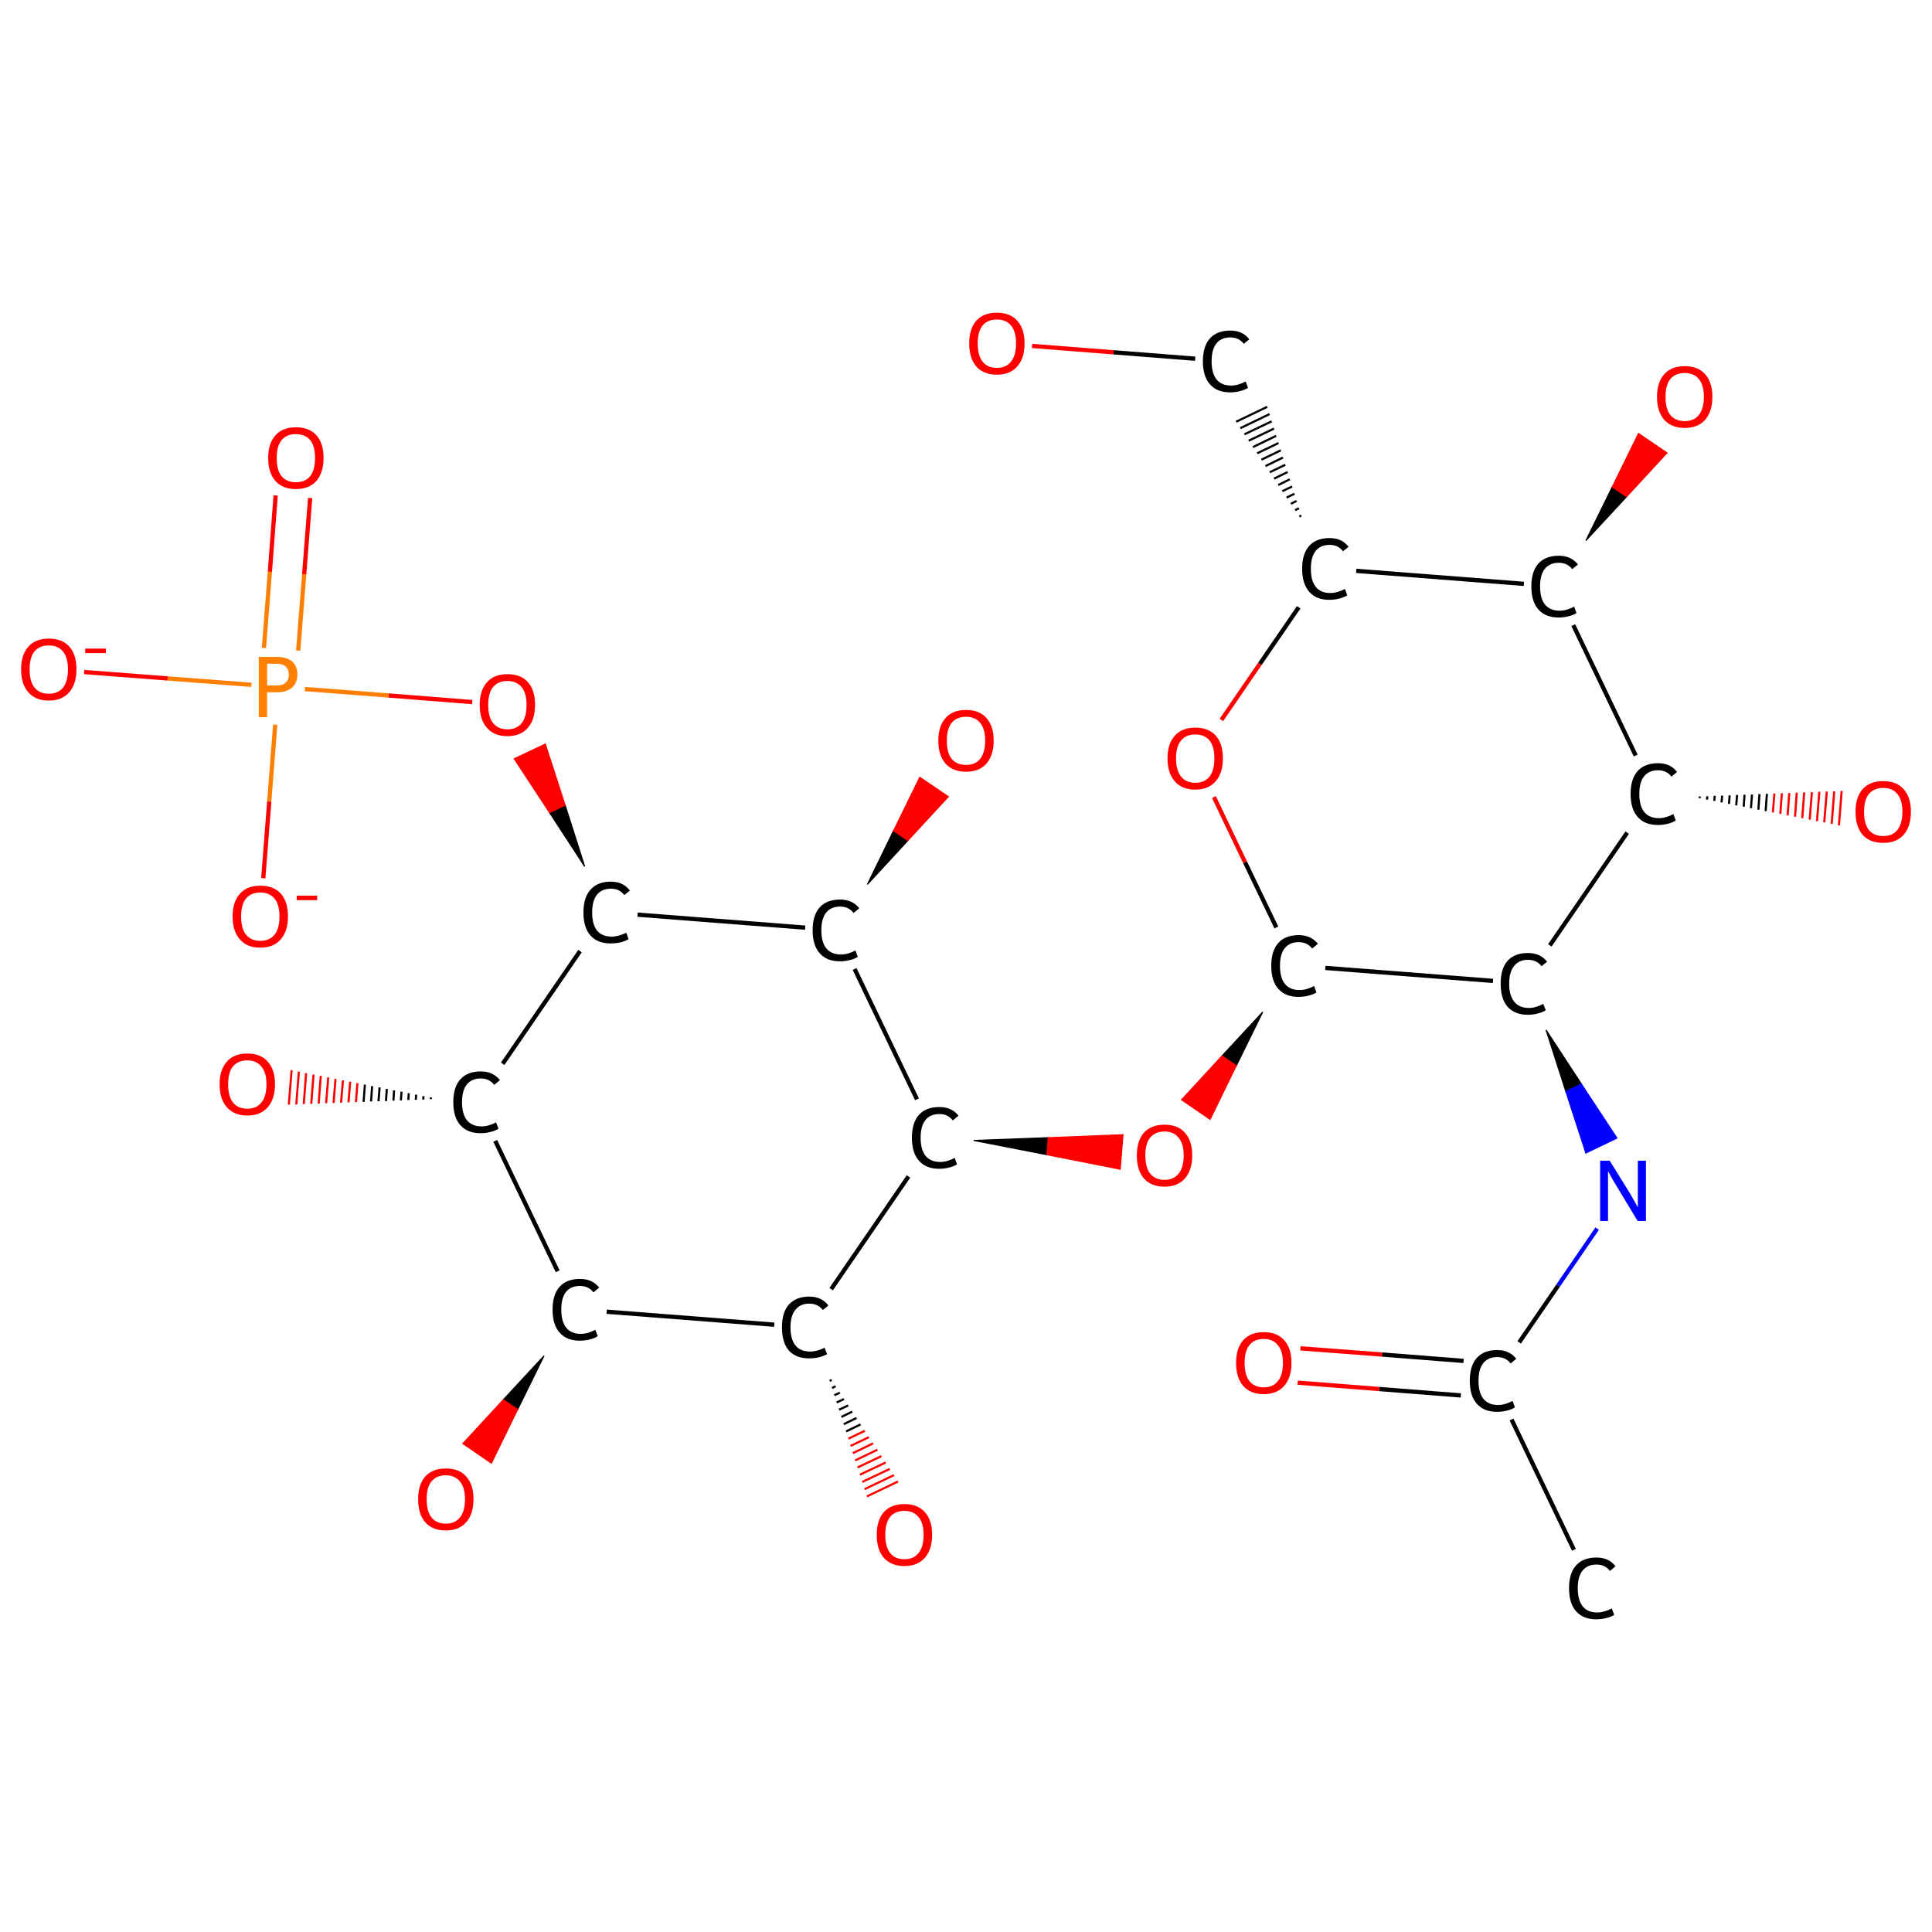 <?xml version='1.0' encoding='iso-8859-1'?>
<svg version='1.1' baseProfile='full'
              xmlns='http://www.w3.org/2000/svg'
                      xmlns:rdkit='http://www.rdkit.org/xml'
                      xmlns:xlink='http://www.w3.org/1999/xlink'
                  xml:space='preserve'
width='907px' height='907px' viewBox='0 0 907 907'>
<!-- END OF HEADER -->
<rect style='opacity:1.0;fill:#FFFFFF;stroke:none' width='907.0' height='907.0' x='0.0' y='0.0'> </rect>
<path class='bond-0 atom-0 atom-1' d='M 738.9,727.6 L 709.6,666.4' style='fill:none;fill-rule:evenodd;stroke:#000000;stroke-width:2.0px;stroke-linecap:butt;stroke-linejoin:miter;stroke-opacity:1' />
<path class='bond-1 atom-1 atom-2' d='M 687.1,638.9 L 648.8,635.9' style='fill:none;fill-rule:evenodd;stroke:#000000;stroke-width:2.0px;stroke-linecap:butt;stroke-linejoin:miter;stroke-opacity:1' />
<path class='bond-1 atom-1 atom-2' d='M 648.8,635.9 L 610.5,633.0' style='fill:none;fill-rule:evenodd;stroke:#FF0000;stroke-width:2.0px;stroke-linecap:butt;stroke-linejoin:miter;stroke-opacity:1' />
<path class='bond-1 atom-1 atom-2' d='M 685.8,655.1 L 647.5,652.1' style='fill:none;fill-rule:evenodd;stroke:#000000;stroke-width:2.0px;stroke-linecap:butt;stroke-linejoin:miter;stroke-opacity:1' />
<path class='bond-1 atom-1 atom-2' d='M 647.5,652.1 L 609.2,649.1' style='fill:none;fill-rule:evenodd;stroke:#FF0000;stroke-width:2.0px;stroke-linecap:butt;stroke-linejoin:miter;stroke-opacity:1' />
<path class='bond-2 atom-1 atom-3' d='M 713.2,630.2 L 731.5,603.5' style='fill:none;fill-rule:evenodd;stroke:#000000;stroke-width:2.0px;stroke-linecap:butt;stroke-linejoin:miter;stroke-opacity:1' />
<path class='bond-2 atom-1 atom-3' d='M 731.5,603.5 L 749.8,576.8' style='fill:none;fill-rule:evenodd;stroke:#0000FF;stroke-width:2.0px;stroke-linecap:butt;stroke-linejoin:miter;stroke-opacity:1' />
<path class='bond-3 atom-4 atom-3' d='M 725.8,483.5 L 742.4,508.9 L 735.1,512.4 Z' style='fill:#000000;fill-rule:evenodd;fill-opacity:1;stroke:#000000;stroke-width:0.5px;stroke-linecap:butt;stroke-linejoin:miter;stroke-opacity:1;' />
<path class='bond-3 atom-4 atom-3' d='M 742.4,508.9 L 744.5,541.3 L 759.1,534.3 Z' style='fill:#0000FF;fill-rule:evenodd;fill-opacity:1;stroke:#0000FF;stroke-width:0.5px;stroke-linecap:butt;stroke-linejoin:miter;stroke-opacity:1;' />
<path class='bond-3 atom-4 atom-3' d='M 742.4,508.9 L 735.1,512.4 L 744.5,541.3 Z' style='fill:#0000FF;fill-rule:evenodd;fill-opacity:1;stroke:#0000FF;stroke-width:0.5px;stroke-linecap:butt;stroke-linejoin:miter;stroke-opacity:1;' />
<path class='bond-4 atom-4 atom-5' d='M 700.9,460.5 L 622.2,454.4' style='fill:none;fill-rule:evenodd;stroke:#000000;stroke-width:2.0px;stroke-linecap:butt;stroke-linejoin:miter;stroke-opacity:1' />
<path class='bond-5 atom-5 atom-6' d='M 592.8,475.1 L 580.4,500.3 L 573.7,495.7 Z' style='fill:#000000;fill-rule:evenodd;fill-opacity:1;stroke:#000000;stroke-width:0.5px;stroke-linecap:butt;stroke-linejoin:miter;stroke-opacity:1;' />
<path class='bond-5 atom-5 atom-6' d='M 580.4,500.3 L 554.7,516.3 L 568.1,525.5 Z' style='fill:#FF0000;fill-rule:evenodd;fill-opacity:1;stroke:#FF0000;stroke-width:0.5px;stroke-linecap:butt;stroke-linejoin:miter;stroke-opacity:1;' />
<path class='bond-5 atom-5 atom-6' d='M 580.4,500.3 L 573.7,495.7 L 554.7,516.3 Z' style='fill:#FF0000;fill-rule:evenodd;fill-opacity:1;stroke:#FF0000;stroke-width:0.5px;stroke-linecap:butt;stroke-linejoin:miter;stroke-opacity:1;' />
<path class='bond-6 atom-7 atom-6' d='M 457.1,535.4 L 492.1,534.1 L 491.5,542.1 Z' style='fill:#000000;fill-rule:evenodd;fill-opacity:1;stroke:#000000;stroke-width:0.5px;stroke-linecap:butt;stroke-linejoin:miter;stroke-opacity:1;' />
<path class='bond-6 atom-7 atom-6' d='M 492.1,534.1 L 525.9,548.9 L 527.2,532.7 Z' style='fill:#FF0000;fill-rule:evenodd;fill-opacity:1;stroke:#FF0000;stroke-width:0.5px;stroke-linecap:butt;stroke-linejoin:miter;stroke-opacity:1;' />
<path class='bond-6 atom-7 atom-6' d='M 492.1,534.1 L 491.5,542.1 L 525.9,548.9 Z' style='fill:#FF0000;fill-rule:evenodd;fill-opacity:1;stroke:#FF0000;stroke-width:0.5px;stroke-linecap:butt;stroke-linejoin:miter;stroke-opacity:1;' />
<path class='bond-7 atom-7 atom-8' d='M 430.5,516.1 L 401.2,454.9' style='fill:none;fill-rule:evenodd;stroke:#000000;stroke-width:2.0px;stroke-linecap:butt;stroke-linejoin:miter;stroke-opacity:1' />
<path class='bond-8 atom-8 atom-9' d='M 407.2,415.2 L 419.5,390.0 L 426.2,394.6 Z' style='fill:#000000;fill-rule:evenodd;fill-opacity:1;stroke:#000000;stroke-width:0.5px;stroke-linecap:butt;stroke-linejoin:miter;stroke-opacity:1;' />
<path class='bond-8 atom-8 atom-9' d='M 419.5,390.0 L 445.2,374.0 L 431.8,364.9 Z' style='fill:#FF0000;fill-rule:evenodd;fill-opacity:1;stroke:#FF0000;stroke-width:0.5px;stroke-linecap:butt;stroke-linejoin:miter;stroke-opacity:1;' />
<path class='bond-8 atom-8 atom-9' d='M 419.5,390.0 L 426.2,394.6 L 445.2,374.0 Z' style='fill:#FF0000;fill-rule:evenodd;fill-opacity:1;stroke:#FF0000;stroke-width:0.5px;stroke-linecap:butt;stroke-linejoin:miter;stroke-opacity:1;' />
<path class='bond-9 atom-8 atom-10' d='M 378.0,435.5 L 299.3,429.4' style='fill:none;fill-rule:evenodd;stroke:#000000;stroke-width:2.0px;stroke-linecap:butt;stroke-linejoin:miter;stroke-opacity:1' />
<path class='bond-10 atom-10 atom-11' d='M 274.5,406.8 L 258.0,381.5 L 265.3,378.0 Z' style='fill:#000000;fill-rule:evenodd;fill-opacity:1;stroke:#000000;stroke-width:0.5px;stroke-linecap:butt;stroke-linejoin:miter;stroke-opacity:1;' />
<path class='bond-10 atom-10 atom-11' d='M 258.0,381.5 L 256.0,349.3 L 241.4,356.2 Z' style='fill:#FF0000;fill-rule:evenodd;fill-opacity:1;stroke:#FF0000;stroke-width:0.5px;stroke-linecap:butt;stroke-linejoin:miter;stroke-opacity:1;' />
<path class='bond-10 atom-10 atom-11' d='M 258.0,381.5 L 265.3,378.0 L 256.0,349.3 Z' style='fill:#FF0000;fill-rule:evenodd;fill-opacity:1;stroke:#FF0000;stroke-width:0.5px;stroke-linecap:butt;stroke-linejoin:miter;stroke-opacity:1;' />
<path class='bond-11 atom-11 atom-12' d='M 221.7,329.6 L 182.4,326.5' style='fill:none;fill-rule:evenodd;stroke:#FF0000;stroke-width:2.0px;stroke-linecap:butt;stroke-linejoin:miter;stroke-opacity:1' />
<path class='bond-11 atom-11 atom-12' d='M 182.4,326.5 L 143.2,323.5' style='fill:none;fill-rule:evenodd;stroke:#FF7F00;stroke-width:2.0px;stroke-linecap:butt;stroke-linejoin:miter;stroke-opacity:1' />
<path class='bond-12 atom-12 atom-13' d='M 140.0,305.4 L 142.8,269.6' style='fill:none;fill-rule:evenodd;stroke:#FF7F00;stroke-width:2.0px;stroke-linecap:butt;stroke-linejoin:miter;stroke-opacity:1' />
<path class='bond-12 atom-12 atom-13' d='M 142.8,269.6 L 145.6,233.8' style='fill:none;fill-rule:evenodd;stroke:#FF0000;stroke-width:2.0px;stroke-linecap:butt;stroke-linejoin:miter;stroke-opacity:1' />
<path class='bond-12 atom-12 atom-13' d='M 123.9,304.2 L 126.7,268.4' style='fill:none;fill-rule:evenodd;stroke:#FF7F00;stroke-width:2.0px;stroke-linecap:butt;stroke-linejoin:miter;stroke-opacity:1' />
<path class='bond-12 atom-12 atom-13' d='M 126.7,268.4 L 129.4,232.6' style='fill:none;fill-rule:evenodd;stroke:#FF0000;stroke-width:2.0px;stroke-linecap:butt;stroke-linejoin:miter;stroke-opacity:1' />
<path class='bond-13 atom-12 atom-14' d='M 129.2,340.2 L 126.4,376.3' style='fill:none;fill-rule:evenodd;stroke:#FF7F00;stroke-width:2.0px;stroke-linecap:butt;stroke-linejoin:miter;stroke-opacity:1' />
<path class='bond-13 atom-12 atom-14' d='M 126.4,376.3 L 123.6,412.3' style='fill:none;fill-rule:evenodd;stroke:#FF0000;stroke-width:2.0px;stroke-linecap:butt;stroke-linejoin:miter;stroke-opacity:1' />
<path class='bond-14 atom-12 atom-15' d='M 118.0,321.5 L 78.7,318.5' style='fill:none;fill-rule:evenodd;stroke:#FF7F00;stroke-width:2.0px;stroke-linecap:butt;stroke-linejoin:miter;stroke-opacity:1' />
<path class='bond-14 atom-12 atom-15' d='M 78.7,318.5 L 39.5,315.5' style='fill:none;fill-rule:evenodd;stroke:#FF0000;stroke-width:2.0px;stroke-linecap:butt;stroke-linejoin:miter;stroke-opacity:1' />
<path class='bond-15 atom-10 atom-16' d='M 272.3,446.5 L 236.0,499.4' style='fill:none;fill-rule:evenodd;stroke:#000000;stroke-width:2.0px;stroke-linecap:butt;stroke-linejoin:miter;stroke-opacity:1' />
<path class='bond-16 atom-16 atom-17' d='M 202.2,516.0 L 202.3,515.2' style='fill:none;fill-rule:evenodd;stroke:#000000;stroke-width:1.0px;stroke-linecap:butt;stroke-linejoin:miter;stroke-opacity:1' />
<path class='bond-16 atom-16 atom-17' d='M 198.7,516.2 L 198.8,514.6' style='fill:none;fill-rule:evenodd;stroke:#000000;stroke-width:1.0px;stroke-linecap:butt;stroke-linejoin:miter;stroke-opacity:1' />
<path class='bond-16 atom-16 atom-17' d='M 195.2,516.3 L 195.4,513.9' style='fill:none;fill-rule:evenodd;stroke:#000000;stroke-width:1.0px;stroke-linecap:butt;stroke-linejoin:miter;stroke-opacity:1' />
<path class='bond-16 atom-16 atom-17' d='M 191.7,516.4 L 191.9,513.2' style='fill:none;fill-rule:evenodd;stroke:#000000;stroke-width:1.0px;stroke-linecap:butt;stroke-linejoin:miter;stroke-opacity:1' />
<path class='bond-16 atom-16 atom-17' d='M 188.2,516.6 L 188.5,512.5' style='fill:none;fill-rule:evenodd;stroke:#000000;stroke-width:1.0px;stroke-linecap:butt;stroke-linejoin:miter;stroke-opacity:1' />
<path class='bond-16 atom-16 atom-17' d='M 184.7,516.7 L 185.0,511.9' style='fill:none;fill-rule:evenodd;stroke:#000000;stroke-width:1.0px;stroke-linecap:butt;stroke-linejoin:miter;stroke-opacity:1' />
<path class='bond-16 atom-16 atom-17' d='M 181.2,516.9 L 181.6,511.2' style='fill:none;fill-rule:evenodd;stroke:#000000;stroke-width:1.0px;stroke-linecap:butt;stroke-linejoin:miter;stroke-opacity:1' />
<path class='bond-16 atom-16 atom-17' d='M 177.7,517.0 L 178.2,510.5' style='fill:none;fill-rule:evenodd;stroke:#000000;stroke-width:1.0px;stroke-linecap:butt;stroke-linejoin:miter;stroke-opacity:1' />
<path class='bond-16 atom-16 atom-17' d='M 174.2,517.1 L 174.7,509.9' style='fill:none;fill-rule:evenodd;stroke:#000000;stroke-width:1.0px;stroke-linecap:butt;stroke-linejoin:miter;stroke-opacity:1' />
<path class='bond-16 atom-16 atom-17' d='M 170.7,517.3 L 171.3,509.2' style='fill:none;fill-rule:evenodd;stroke:#000000;stroke-width:1.0px;stroke-linecap:butt;stroke-linejoin:miter;stroke-opacity:1' />
<path class='bond-16 atom-16 atom-17' d='M 167.1,517.4 L 167.8,508.5' style='fill:none;fill-rule:evenodd;stroke:#FF0000;stroke-width:1.0px;stroke-linecap:butt;stroke-linejoin:miter;stroke-opacity:1' />
<path class='bond-16 atom-16 atom-17' d='M 163.6,517.5 L 164.4,507.8' style='fill:none;fill-rule:evenodd;stroke:#FF0000;stroke-width:1.0px;stroke-linecap:butt;stroke-linejoin:miter;stroke-opacity:1' />
<path class='bond-16 atom-16 atom-17' d='M 160.1,517.7 L 161.0,507.2' style='fill:none;fill-rule:evenodd;stroke:#FF0000;stroke-width:1.0px;stroke-linecap:butt;stroke-linejoin:miter;stroke-opacity:1' />
<path class='bond-16 atom-16 atom-17' d='M 156.6,517.8 L 157.5,506.5' style='fill:none;fill-rule:evenodd;stroke:#FF0000;stroke-width:1.0px;stroke-linecap:butt;stroke-linejoin:miter;stroke-opacity:1' />
<path class='bond-16 atom-16 atom-17' d='M 153.1,517.9 L 154.1,505.8' style='fill:none;fill-rule:evenodd;stroke:#FF0000;stroke-width:1.0px;stroke-linecap:butt;stroke-linejoin:miter;stroke-opacity:1' />
<path class='bond-16 atom-16 atom-17' d='M 149.6,518.1 L 150.6,505.1' style='fill:none;fill-rule:evenodd;stroke:#FF0000;stroke-width:1.0px;stroke-linecap:butt;stroke-linejoin:miter;stroke-opacity:1' />
<path class='bond-16 atom-16 atom-17' d='M 146.1,518.2 L 147.2,504.5' style='fill:none;fill-rule:evenodd;stroke:#FF0000;stroke-width:1.0px;stroke-linecap:butt;stroke-linejoin:miter;stroke-opacity:1' />
<path class='bond-16 atom-16 atom-17' d='M 142.6,518.3 L 143.7,503.8' style='fill:none;fill-rule:evenodd;stroke:#FF0000;stroke-width:1.0px;stroke-linecap:butt;stroke-linejoin:miter;stroke-opacity:1' />
<path class='bond-16 atom-16 atom-17' d='M 139.1,518.5 L 140.3,503.1' style='fill:none;fill-rule:evenodd;stroke:#FF0000;stroke-width:1.0px;stroke-linecap:butt;stroke-linejoin:miter;stroke-opacity:1' />
<path class='bond-16 atom-16 atom-17' d='M 135.6,518.6 L 136.9,502.4' style='fill:none;fill-rule:evenodd;stroke:#FF0000;stroke-width:1.0px;stroke-linecap:butt;stroke-linejoin:miter;stroke-opacity:1' />
<path class='bond-17 atom-16 atom-18' d='M 232.5,535.6 L 261.8,596.8' style='fill:none;fill-rule:evenodd;stroke:#000000;stroke-width:2.0px;stroke-linecap:butt;stroke-linejoin:miter;stroke-opacity:1' />
<path class='bond-18 atom-18 atom-19' d='M 255.4,636.5 L 243.0,661.7 L 236.3,657.1 Z' style='fill:#000000;fill-rule:evenodd;fill-opacity:1;stroke:#000000;stroke-width:0.5px;stroke-linecap:butt;stroke-linejoin:miter;stroke-opacity:1;' />
<path class='bond-18 atom-18 atom-19' d='M 243.0,661.7 L 217.3,677.7 L 230.7,686.9 Z' style='fill:#FF0000;fill-rule:evenodd;fill-opacity:1;stroke:#FF0000;stroke-width:0.5px;stroke-linecap:butt;stroke-linejoin:miter;stroke-opacity:1;' />
<path class='bond-18 atom-18 atom-19' d='M 243.0,661.7 L 236.3,657.1 L 217.3,677.7 Z' style='fill:#FF0000;fill-rule:evenodd;fill-opacity:1;stroke:#FF0000;stroke-width:0.5px;stroke-linecap:butt;stroke-linejoin:miter;stroke-opacity:1;' />
<path class='bond-19 atom-18 atom-20' d='M 284.8,615.8 L 363.5,621.9' style='fill:none;fill-rule:evenodd;stroke:#000000;stroke-width:2.0px;stroke-linecap:butt;stroke-linejoin:miter;stroke-opacity:1' />
<path class='bond-20 atom-20 atom-21' d='M 390.4,647.8 L 389.5,648.3' style='fill:none;fill-rule:evenodd;stroke:#000000;stroke-width:1.0px;stroke-linecap:butt;stroke-linejoin:miter;stroke-opacity:1' />
<path class='bond-20 atom-20 atom-21' d='M 392.3,650.8 L 390.6,651.6' style='fill:none;fill-rule:evenodd;stroke:#000000;stroke-width:1.0px;stroke-linecap:butt;stroke-linejoin:miter;stroke-opacity:1' />
<path class='bond-20 atom-20 atom-21' d='M 394.3,653.8 L 391.7,655.0' style='fill:none;fill-rule:evenodd;stroke:#000000;stroke-width:1.0px;stroke-linecap:butt;stroke-linejoin:miter;stroke-opacity:1' />
<path class='bond-20 atom-20 atom-21' d='M 396.2,656.8 L 392.8,658.4' style='fill:none;fill-rule:evenodd;stroke:#000000;stroke-width:1.0px;stroke-linecap:butt;stroke-linejoin:miter;stroke-opacity:1' />
<path class='bond-20 atom-20 atom-21' d='M 398.2,659.8 L 393.9,661.8' style='fill:none;fill-rule:evenodd;stroke:#000000;stroke-width:1.0px;stroke-linecap:butt;stroke-linejoin:miter;stroke-opacity:1' />
<path class='bond-20 atom-20 atom-21' d='M 400.1,662.7 L 395.0,665.2' style='fill:none;fill-rule:evenodd;stroke:#000000;stroke-width:1.0px;stroke-linecap:butt;stroke-linejoin:miter;stroke-opacity:1' />
<path class='bond-20 atom-20 atom-21' d='M 402.1,665.7 L 396.1,668.6' style='fill:none;fill-rule:evenodd;stroke:#000000;stroke-width:1.0px;stroke-linecap:butt;stroke-linejoin:miter;stroke-opacity:1' />
<path class='bond-20 atom-20 atom-21' d='M 404.0,668.7 L 397.2,672.0' style='fill:none;fill-rule:evenodd;stroke:#000000;stroke-width:1.0px;stroke-linecap:butt;stroke-linejoin:miter;stroke-opacity:1' />
<path class='bond-20 atom-20 atom-21' d='M 406.0,671.7 L 398.3,675.4' style='fill:none;fill-rule:evenodd;stroke:#FF0000;stroke-width:1.0px;stroke-linecap:butt;stroke-linejoin:miter;stroke-opacity:1' />
<path class='bond-20 atom-20 atom-21' d='M 407.9,674.7 L 399.3,678.8' style='fill:none;fill-rule:evenodd;stroke:#FF0000;stroke-width:1.0px;stroke-linecap:butt;stroke-linejoin:miter;stroke-opacity:1' />
<path class='bond-20 atom-20 atom-21' d='M 409.9,677.6 L 400.4,682.2' style='fill:none;fill-rule:evenodd;stroke:#FF0000;stroke-width:1.0px;stroke-linecap:butt;stroke-linejoin:miter;stroke-opacity:1' />
<path class='bond-20 atom-20 atom-21' d='M 411.9,680.6 L 401.5,685.6' style='fill:none;fill-rule:evenodd;stroke:#FF0000;stroke-width:1.0px;stroke-linecap:butt;stroke-linejoin:miter;stroke-opacity:1' />
<path class='bond-20 atom-20 atom-21' d='M 413.8,683.6 L 402.6,688.9' style='fill:none;fill-rule:evenodd;stroke:#FF0000;stroke-width:1.0px;stroke-linecap:butt;stroke-linejoin:miter;stroke-opacity:1' />
<path class='bond-20 atom-20 atom-21' d='M 415.8,686.6 L 403.7,692.3' style='fill:none;fill-rule:evenodd;stroke:#FF0000;stroke-width:1.0px;stroke-linecap:butt;stroke-linejoin:miter;stroke-opacity:1' />
<path class='bond-20 atom-20 atom-21' d='M 417.7,689.6 L 404.8,695.7' style='fill:none;fill-rule:evenodd;stroke:#FF0000;stroke-width:1.0px;stroke-linecap:butt;stroke-linejoin:miter;stroke-opacity:1' />
<path class='bond-20 atom-20 atom-21' d='M 419.7,692.5 L 405.9,699.1' style='fill:none;fill-rule:evenodd;stroke:#FF0000;stroke-width:1.0px;stroke-linecap:butt;stroke-linejoin:miter;stroke-opacity:1' />
<path class='bond-20 atom-20 atom-21' d='M 421.6,695.5 L 407.0,702.5' style='fill:none;fill-rule:evenodd;stroke:#FF0000;stroke-width:1.0px;stroke-linecap:butt;stroke-linejoin:miter;stroke-opacity:1' />
<path class='bond-21 atom-5 atom-22' d='M 599.2,435.4 L 584.5,404.8' style='fill:none;fill-rule:evenodd;stroke:#000000;stroke-width:2.0px;stroke-linecap:butt;stroke-linejoin:miter;stroke-opacity:1' />
<path class='bond-21 atom-5 atom-22' d='M 584.5,404.8 L 569.9,374.2' style='fill:none;fill-rule:evenodd;stroke:#FF0000;stroke-width:2.0px;stroke-linecap:butt;stroke-linejoin:miter;stroke-opacity:1' />
<path class='bond-22 atom-22 atom-23' d='M 573.4,338.0 L 591.5,311.6' style='fill:none;fill-rule:evenodd;stroke:#FF0000;stroke-width:2.0px;stroke-linecap:butt;stroke-linejoin:miter;stroke-opacity:1' />
<path class='bond-22 atom-22 atom-23' d='M 591.5,311.6 L 609.7,285.1' style='fill:none;fill-rule:evenodd;stroke:#000000;stroke-width:2.0px;stroke-linecap:butt;stroke-linejoin:miter;stroke-opacity:1' />
<path class='bond-23 atom-23 atom-24' d='M 610.9,242.0 L 610.0,242.5' style='fill:none;fill-rule:evenodd;stroke:#000000;stroke-width:1.0px;stroke-linecap:butt;stroke-linejoin:miter;stroke-opacity:1' />
<path class='bond-23 atom-23 atom-24' d='M 609.8,238.6 L 608.0,239.5' style='fill:none;fill-rule:evenodd;stroke:#000000;stroke-width:1.0px;stroke-linecap:butt;stroke-linejoin:miter;stroke-opacity:1' />
<path class='bond-23 atom-23 atom-24' d='M 608.7,235.2 L 606.0,236.5' style='fill:none;fill-rule:evenodd;stroke:#000000;stroke-width:1.0px;stroke-linecap:butt;stroke-linejoin:miter;stroke-opacity:1' />
<path class='bond-23 atom-23 atom-24' d='M 607.7,231.8 L 604.0,233.6' style='fill:none;fill-rule:evenodd;stroke:#000000;stroke-width:1.0px;stroke-linecap:butt;stroke-linejoin:miter;stroke-opacity:1' />
<path class='bond-23 atom-23 atom-24' d='M 606.6,228.4 L 602.0,230.6' style='fill:none;fill-rule:evenodd;stroke:#000000;stroke-width:1.0px;stroke-linecap:butt;stroke-linejoin:miter;stroke-opacity:1' />
<path class='bond-23 atom-23 atom-24' d='M 605.5,225.0 L 600.1,227.7' style='fill:none;fill-rule:evenodd;stroke:#000000;stroke-width:1.0px;stroke-linecap:butt;stroke-linejoin:miter;stroke-opacity:1' />
<path class='bond-23 atom-23 atom-24' d='M 604.5,221.6 L 598.1,224.7' style='fill:none;fill-rule:evenodd;stroke:#000000;stroke-width:1.0px;stroke-linecap:butt;stroke-linejoin:miter;stroke-opacity:1' />
<path class='bond-23 atom-23 atom-24' d='M 603.4,218.2 L 596.1,221.7' style='fill:none;fill-rule:evenodd;stroke:#000000;stroke-width:1.0px;stroke-linecap:butt;stroke-linejoin:miter;stroke-opacity:1' />
<path class='bond-23 atom-23 atom-24' d='M 602.3,214.8 L 594.1,218.8' style='fill:none;fill-rule:evenodd;stroke:#000000;stroke-width:1.0px;stroke-linecap:butt;stroke-linejoin:miter;stroke-opacity:1' />
<path class='bond-23 atom-23 atom-24' d='M 601.3,211.4 L 592.2,215.8' style='fill:none;fill-rule:evenodd;stroke:#000000;stroke-width:1.0px;stroke-linecap:butt;stroke-linejoin:miter;stroke-opacity:1' />
<path class='bond-23 atom-23 atom-24' d='M 600.2,208.0 L 590.2,212.8' style='fill:none;fill-rule:evenodd;stroke:#000000;stroke-width:1.0px;stroke-linecap:butt;stroke-linejoin:miter;stroke-opacity:1' />
<path class='bond-23 atom-23 atom-24' d='M 599.1,204.6 L 588.2,209.9' style='fill:none;fill-rule:evenodd;stroke:#000000;stroke-width:1.0px;stroke-linecap:butt;stroke-linejoin:miter;stroke-opacity:1' />
<path class='bond-23 atom-23 atom-24' d='M 598.1,201.2 L 586.2,206.9' style='fill:none;fill-rule:evenodd;stroke:#000000;stroke-width:1.0px;stroke-linecap:butt;stroke-linejoin:miter;stroke-opacity:1' />
<path class='bond-23 atom-23 atom-24' d='M 597.0,197.8 L 584.2,203.9' style='fill:none;fill-rule:evenodd;stroke:#000000;stroke-width:1.0px;stroke-linecap:butt;stroke-linejoin:miter;stroke-opacity:1' />
<path class='bond-23 atom-23 atom-24' d='M 596.0,194.4 L 582.3,201.0' style='fill:none;fill-rule:evenodd;stroke:#000000;stroke-width:1.0px;stroke-linecap:butt;stroke-linejoin:miter;stroke-opacity:1' />
<path class='bond-23 atom-23 atom-24' d='M 594.9,191.0 L 580.3,198.0' style='fill:none;fill-rule:evenodd;stroke:#000000;stroke-width:1.0px;stroke-linecap:butt;stroke-linejoin:miter;stroke-opacity:1' />
<path class='bond-24 atom-24 atom-25' d='M 561.1,168.4 L 522.8,165.4' style='fill:none;fill-rule:evenodd;stroke:#000000;stroke-width:2.0px;stroke-linecap:butt;stroke-linejoin:miter;stroke-opacity:1' />
<path class='bond-24 atom-24 atom-25' d='M 522.8,165.4 L 484.5,162.4' style='fill:none;fill-rule:evenodd;stroke:#FF0000;stroke-width:2.0px;stroke-linecap:butt;stroke-linejoin:miter;stroke-opacity:1' />
<path class='bond-25 atom-23 atom-26' d='M 636.7,268.0 L 715.4,274.1' style='fill:none;fill-rule:evenodd;stroke:#000000;stroke-width:2.0px;stroke-linecap:butt;stroke-linejoin:miter;stroke-opacity:1' />
<path class='bond-26 atom-26 atom-27' d='M 744.5,253.8 L 756.9,228.6 L 763.6,233.2 Z' style='fill:#000000;fill-rule:evenodd;fill-opacity:1;stroke:#000000;stroke-width:0.5px;stroke-linecap:butt;stroke-linejoin:miter;stroke-opacity:1;' />
<path class='bond-26 atom-26 atom-27' d='M 756.9,228.6 L 782.6,212.6 L 769.2,203.5 Z' style='fill:#FF0000;fill-rule:evenodd;fill-opacity:1;stroke:#FF0000;stroke-width:0.5px;stroke-linecap:butt;stroke-linejoin:miter;stroke-opacity:1;' />
<path class='bond-26 atom-26 atom-27' d='M 756.9,228.6 L 763.6,233.2 L 782.6,212.6 Z' style='fill:#FF0000;fill-rule:evenodd;fill-opacity:1;stroke:#FF0000;stroke-width:0.5px;stroke-linecap:butt;stroke-linejoin:miter;stroke-opacity:1;' />
<path class='bond-27 atom-26 atom-28' d='M 738.6,293.5 L 767.9,354.7' style='fill:none;fill-rule:evenodd;stroke:#000000;stroke-width:2.0px;stroke-linecap:butt;stroke-linejoin:miter;stroke-opacity:1' />
<path class='bond-28 atom-28 atom-29' d='M 798.0,373.9 L 797.9,374.7' style='fill:none;fill-rule:evenodd;stroke:#000000;stroke-width:1.0px;stroke-linecap:butt;stroke-linejoin:miter;stroke-opacity:1' />
<path class='bond-28 atom-28 atom-29' d='M 801.5,373.8 L 801.4,375.4' style='fill:none;fill-rule:evenodd;stroke:#000000;stroke-width:1.0px;stroke-linecap:butt;stroke-linejoin:miter;stroke-opacity:1' />
<path class='bond-28 atom-28 atom-29' d='M 805.0,373.6 L 804.8,376.0' style='fill:none;fill-rule:evenodd;stroke:#000000;stroke-width:1.0px;stroke-linecap:butt;stroke-linejoin:miter;stroke-opacity:1' />
<path class='bond-28 atom-28 atom-29' d='M 808.5,373.5 L 808.2,376.7' style='fill:none;fill-rule:evenodd;stroke:#000000;stroke-width:1.0px;stroke-linecap:butt;stroke-linejoin:miter;stroke-opacity:1' />
<path class='bond-28 atom-28 atom-29' d='M 812.0,373.4 L 811.7,377.4' style='fill:none;fill-rule:evenodd;stroke:#000000;stroke-width:1.0px;stroke-linecap:butt;stroke-linejoin:miter;stroke-opacity:1' />
<path class='bond-28 atom-28 atom-29' d='M 815.5,373.2 L 815.1,378.1' style='fill:none;fill-rule:evenodd;stroke:#000000;stroke-width:1.0px;stroke-linecap:butt;stroke-linejoin:miter;stroke-opacity:1' />
<path class='bond-28 atom-28 atom-29' d='M 819.0,373.1 L 818.6,378.7' style='fill:none;fill-rule:evenodd;stroke:#000000;stroke-width:1.0px;stroke-linecap:butt;stroke-linejoin:miter;stroke-opacity:1' />
<path class='bond-28 atom-28 atom-29' d='M 822.5,373.0 L 822.0,379.4' style='fill:none;fill-rule:evenodd;stroke:#000000;stroke-width:1.0px;stroke-linecap:butt;stroke-linejoin:miter;stroke-opacity:1' />
<path class='bond-28 atom-28 atom-29' d='M 826.0,372.8 L 825.5,380.1' style='fill:none;fill-rule:evenodd;stroke:#000000;stroke-width:1.0px;stroke-linecap:butt;stroke-linejoin:miter;stroke-opacity:1' />
<path class='bond-28 atom-28 atom-29' d='M 829.5,372.7 L 828.9,380.8' style='fill:none;fill-rule:evenodd;stroke:#000000;stroke-width:1.0px;stroke-linecap:butt;stroke-linejoin:miter;stroke-opacity:1' />
<path class='bond-28 atom-28 atom-29' d='M 833.0,372.5 L 832.3,381.4' style='fill:none;fill-rule:evenodd;stroke:#FF0000;stroke-width:1.0px;stroke-linecap:butt;stroke-linejoin:miter;stroke-opacity:1' />
<path class='bond-28 atom-28 atom-29' d='M 836.5,372.4 L 835.8,382.1' style='fill:none;fill-rule:evenodd;stroke:#FF0000;stroke-width:1.0px;stroke-linecap:butt;stroke-linejoin:miter;stroke-opacity:1' />
<path class='bond-28 atom-28 atom-29' d='M 840.0,372.3 L 839.2,382.8' style='fill:none;fill-rule:evenodd;stroke:#FF0000;stroke-width:1.0px;stroke-linecap:butt;stroke-linejoin:miter;stroke-opacity:1' />
<path class='bond-28 atom-28 atom-29' d='M 843.5,372.1 L 842.7,383.4' style='fill:none;fill-rule:evenodd;stroke:#FF0000;stroke-width:1.0px;stroke-linecap:butt;stroke-linejoin:miter;stroke-opacity:1' />
<path class='bond-28 atom-28 atom-29' d='M 847.0,372.0 L 846.1,384.1' style='fill:none;fill-rule:evenodd;stroke:#FF0000;stroke-width:1.0px;stroke-linecap:butt;stroke-linejoin:miter;stroke-opacity:1' />
<path class='bond-28 atom-28 atom-29' d='M 850.6,371.9 L 849.6,384.8' style='fill:none;fill-rule:evenodd;stroke:#FF0000;stroke-width:1.0px;stroke-linecap:butt;stroke-linejoin:miter;stroke-opacity:1' />
<path class='bond-28 atom-28 atom-29' d='M 854.1,371.7 L 853.0,385.5' style='fill:none;fill-rule:evenodd;stroke:#FF0000;stroke-width:1.0px;stroke-linecap:butt;stroke-linejoin:miter;stroke-opacity:1' />
<path class='bond-28 atom-28 atom-29' d='M 857.6,371.6 L 856.4,386.1' style='fill:none;fill-rule:evenodd;stroke:#FF0000;stroke-width:1.0px;stroke-linecap:butt;stroke-linejoin:miter;stroke-opacity:1' />
<path class='bond-28 atom-28 atom-29' d='M 861.1,371.5 L 859.9,386.8' style='fill:none;fill-rule:evenodd;stroke:#FF0000;stroke-width:1.0px;stroke-linecap:butt;stroke-linejoin:miter;stroke-opacity:1' />
<path class='bond-28 atom-28 atom-29' d='M 864.6,371.3 L 863.3,387.5' style='fill:none;fill-rule:evenodd;stroke:#FF0000;stroke-width:1.0px;stroke-linecap:butt;stroke-linejoin:miter;stroke-opacity:1' />
<path class='bond-29 atom-28 atom-4' d='M 763.9,390.9 L 727.6,443.8' style='fill:none;fill-rule:evenodd;stroke:#000000;stroke-width:2.0px;stroke-linecap:butt;stroke-linejoin:miter;stroke-opacity:1' />
<path class='bond-30 atom-20 atom-7' d='M 390.2,605.2 L 426.5,552.3' style='fill:none;fill-rule:evenodd;stroke:#000000;stroke-width:2.0px;stroke-linecap:butt;stroke-linejoin:miter;stroke-opacity:1' />
<path class='atom-0' d='M 736.6 745.6
Q 736.6 738.6, 739.9 734.9
Q 743.2 731.2, 749.5 731.2
Q 755.3 731.2, 758.4 735.3
L 755.8 737.5
Q 753.5 734.5, 749.5 734.5
Q 745.2 734.5, 742.9 737.4
Q 740.7 740.2, 740.7 745.6
Q 740.7 751.2, 743.0 754.1
Q 745.3 757.0, 749.9 757.0
Q 753.0 757.0, 756.7 755.1
L 757.8 758.1
Q 756.3 759.1, 754.1 759.6
Q 751.8 760.2, 749.3 760.2
Q 743.2 760.2, 739.9 756.4
Q 736.6 752.7, 736.6 745.6
' fill='#000000'/>
<path class='atom-1' d='M 690.0 648.2
Q 690.0 641.2, 693.3 637.5
Q 696.6 633.8, 702.9 633.8
Q 708.7 633.8, 711.8 637.9
L 709.2 640.1
Q 706.9 637.1, 702.9 637.1
Q 698.6 637.1, 696.3 640.0
Q 694.1 642.8, 694.1 648.2
Q 694.1 653.8, 696.4 656.7
Q 698.8 659.6, 703.3 659.6
Q 706.4 659.6, 710.1 657.7
L 711.2 660.7
Q 709.7 661.7, 707.5 662.2
Q 705.2 662.8, 702.8 662.8
Q 696.6 662.8, 693.3 659.0
Q 690.0 655.3, 690.0 648.2
' fill='#000000'/>
<path class='atom-2' d='M 580.3 639.8
Q 580.3 633.0, 583.6 629.2
Q 587.0 625.4, 593.3 625.4
Q 599.5 625.4, 602.9 629.2
Q 606.3 633.0, 606.3 639.8
Q 606.3 646.7, 602.9 650.6
Q 599.5 654.5, 593.3 654.5
Q 587.0 654.5, 583.6 650.6
Q 580.3 646.8, 580.3 639.8
M 593.3 651.3
Q 597.6 651.3, 599.9 648.4
Q 602.3 645.5, 602.3 639.8
Q 602.3 634.3, 599.9 631.5
Q 597.6 628.6, 593.3 628.6
Q 588.9 628.6, 586.6 631.4
Q 584.3 634.2, 584.3 639.8
Q 584.3 645.6, 586.6 648.4
Q 588.9 651.3, 593.3 651.3
' fill='#FF0000'/>
<path class='atom-3' d='M 755.7 544.9
L 765.0 559.9
Q 765.9 561.4, 767.4 564.1
Q 768.9 566.7, 768.9 566.9
L 768.9 544.9
L 772.7 544.9
L 772.7 573.2
L 768.8 573.2
L 758.9 556.8
Q 757.7 554.9, 756.5 552.7
Q 755.3 550.5, 754.9 549.8
L 754.9 573.2
L 751.2 573.2
L 751.2 544.9
L 755.7 544.9
' fill='#0000FF'/>
<path class='atom-4' d='M 704.5 461.8
Q 704.5 454.8, 707.7 451.1
Q 711.1 447.4, 717.3 447.4
Q 723.2 447.4, 726.3 451.5
L 723.7 453.6
Q 721.4 450.6, 717.3 450.6
Q 713.1 450.6, 710.8 453.5
Q 708.5 456.4, 708.5 461.8
Q 708.5 467.4, 710.9 470.3
Q 713.2 473.2, 717.8 473.2
Q 720.9 473.2, 724.5 471.3
L 725.7 474.3
Q 724.2 475.2, 721.9 475.8
Q 719.7 476.4, 717.2 476.4
Q 711.1 476.4, 707.7 472.6
Q 704.5 468.8, 704.5 461.8
' fill='#000000'/>
<path class='atom-5' d='M 596.8 453.4
Q 596.8 446.4, 600.1 442.7
Q 603.4 439.0, 609.7 439.0
Q 615.5 439.0, 618.7 443.1
L 616.0 445.3
Q 613.7 442.3, 609.7 442.3
Q 605.4 442.3, 603.1 445.2
Q 600.9 448.0, 600.9 453.4
Q 600.9 459.0, 603.2 461.9
Q 605.6 464.8, 610.1 464.8
Q 613.3 464.8, 616.9 462.9
L 618.0 465.9
Q 616.5 466.9, 614.3 467.4
Q 612.1 468.0, 609.6 468.0
Q 603.4 468.0, 600.1 464.2
Q 596.8 460.5, 596.8 453.4
' fill='#000000'/>
<path class='atom-6' d='M 533.7 542.4
Q 533.7 535.6, 537.0 531.8
Q 540.4 528.0, 546.7 528.0
Q 553.0 528.0, 556.3 531.8
Q 559.7 535.6, 559.7 542.4
Q 559.7 549.3, 556.3 553.2
Q 552.9 557.1, 546.7 557.1
Q 540.4 557.1, 537.0 553.2
Q 533.7 549.4, 533.7 542.4
M 546.7 553.9
Q 551.0 553.9, 553.3 551.0
Q 555.7 548.1, 555.7 542.4
Q 555.7 536.9, 553.3 534.1
Q 551.0 531.2, 546.7 531.2
Q 542.4 531.2, 540.0 534.0
Q 537.7 536.8, 537.7 542.4
Q 537.7 548.2, 540.0 551.0
Q 542.4 553.9, 546.7 553.9
' fill='#FF0000'/>
<path class='atom-7' d='M 428.1 534.1
Q 428.1 527.1, 431.4 523.4
Q 434.7 519.7, 441.0 519.7
Q 446.8 519.7, 450.0 523.8
L 447.3 526.0
Q 445.0 523.0, 441.0 523.0
Q 436.7 523.0, 434.4 525.9
Q 432.2 528.7, 432.2 534.1
Q 432.2 539.7, 434.5 542.6
Q 436.9 545.5, 441.4 545.5
Q 444.6 545.5, 448.2 543.6
L 449.3 546.6
Q 447.8 547.6, 445.6 548.1
Q 443.4 548.7, 440.9 548.7
Q 434.7 548.7, 431.4 544.9
Q 428.1 541.2, 428.1 534.1
' fill='#000000'/>
<path class='atom-8' d='M 381.5 436.7
Q 381.5 429.7, 384.8 426.0
Q 388.1 422.3, 394.4 422.3
Q 400.2 422.3, 403.4 426.4
L 400.7 428.6
Q 398.4 425.6, 394.4 425.6
Q 390.1 425.6, 387.8 428.5
Q 385.6 431.3, 385.6 436.7
Q 385.6 442.3, 387.9 445.2
Q 390.3 448.1, 394.8 448.1
Q 398.0 448.1, 401.6 446.2
L 402.7 449.2
Q 401.2 450.2, 399.0 450.7
Q 396.8 451.3, 394.3 451.3
Q 388.1 451.3, 384.8 447.5
Q 381.5 443.8, 381.5 436.7
' fill='#000000'/>
<path class='atom-9' d='M 440.5 347.7
Q 440.5 340.9, 443.9 337.1
Q 447.2 333.3, 453.5 333.3
Q 459.8 333.3, 463.1 337.1
Q 466.5 340.9, 466.5 347.7
Q 466.5 354.5, 463.1 358.5
Q 459.7 362.3, 453.5 362.3
Q 447.3 362.3, 443.9 358.5
Q 440.5 354.6, 440.5 347.7
M 453.5 359.1
Q 457.8 359.1, 460.1 356.3
Q 462.5 353.3, 462.5 347.7
Q 462.5 342.1, 460.1 339.3
Q 457.8 336.5, 453.5 336.5
Q 449.2 336.5, 446.8 339.3
Q 444.5 342.1, 444.5 347.7
Q 444.5 353.4, 446.8 356.3
Q 449.2 359.1, 453.5 359.1
' fill='#FF0000'/>
<path class='atom-10' d='M 273.9 428.4
Q 273.9 421.3, 277.2 417.7
Q 280.5 413.9, 286.8 413.9
Q 292.6 413.9, 295.7 418.1
L 293.1 420.2
Q 290.8 417.2, 286.8 417.2
Q 282.5 417.2, 280.2 420.1
Q 278.0 422.9, 278.0 428.4
Q 278.0 434.0, 280.3 436.9
Q 282.6 439.7, 287.2 439.7
Q 290.3 439.7, 294.0 437.9
L 295.1 440.9
Q 293.6 441.8, 291.4 442.4
Q 289.1 442.9, 286.6 442.9
Q 280.5 442.9, 277.2 439.2
Q 273.9 435.4, 273.9 428.4
' fill='#000000'/>
<path class='atom-11' d='M 225.2 330.9
Q 225.2 324.1, 228.6 320.3
Q 231.9 316.5, 238.2 316.5
Q 244.5 316.5, 247.9 320.3
Q 251.2 324.1, 251.2 330.9
Q 251.2 337.8, 247.8 341.7
Q 244.4 345.6, 238.2 345.6
Q 232.0 345.6, 228.6 341.7
Q 225.2 337.9, 225.2 330.9
M 238.2 342.4
Q 242.5 342.4, 244.9 339.5
Q 247.2 336.6, 247.2 330.9
Q 247.2 325.4, 244.9 322.6
Q 242.5 319.7, 238.2 319.7
Q 233.9 319.7, 231.5 322.5
Q 229.2 325.3, 229.2 330.9
Q 229.2 336.7, 231.5 339.5
Q 233.9 342.4, 238.2 342.4
' fill='#FF0000'/>
<path class='atom-12' d='M 129.9 308.4
Q 134.7 308.4, 137.2 310.6
Q 139.6 312.7, 139.6 316.7
Q 139.6 320.6, 137.1 322.8
Q 134.6 325.0, 129.9 325.0
L 125.4 325.0
L 125.4 336.7
L 121.5 336.7
L 121.5 308.4
L 129.9 308.4
M 129.9 321.8
Q 132.7 321.8, 134.1 320.5
Q 135.6 319.2, 135.6 316.7
Q 135.6 314.2, 134.1 312.9
Q 132.7 311.6, 129.9 311.6
L 125.4 311.6
L 125.4 321.8
L 129.9 321.8
' fill='#FF7F00'/>
<path class='atom-13' d='M 125.9 215.0
Q 125.9 208.2, 129.3 204.4
Q 132.6 200.6, 138.9 200.6
Q 145.2 200.6, 148.6 204.4
Q 151.9 208.2, 151.9 215.0
Q 151.9 221.8, 148.5 225.8
Q 145.1 229.6, 138.9 229.6
Q 132.7 229.6, 129.3 225.8
Q 125.9 221.9, 125.9 215.0
M 138.9 226.4
Q 143.2 226.4, 145.6 223.6
Q 147.9 220.6, 147.9 215.0
Q 147.9 209.4, 145.6 206.6
Q 143.2 203.8, 138.9 203.8
Q 134.6 203.8, 132.2 206.6
Q 129.9 209.4, 129.9 215.0
Q 129.9 220.7, 132.2 223.6
Q 134.6 226.4, 138.9 226.4
' fill='#FF0000'/>
<path class='atom-14' d='M 109.2 430.2
Q 109.2 423.4, 112.6 419.6
Q 115.9 415.8, 122.2 415.8
Q 128.5 415.8, 131.9 419.6
Q 135.2 423.4, 135.2 430.2
Q 135.2 437.1, 131.8 441.0
Q 128.4 444.9, 122.2 444.9
Q 116.0 444.9, 112.6 441.0
Q 109.2 437.2, 109.2 430.2
M 122.2 441.7
Q 126.5 441.7, 128.9 438.8
Q 131.2 435.9, 131.2 430.2
Q 131.2 424.7, 128.9 421.9
Q 126.5 419.0, 122.2 419.0
Q 117.9 419.0, 115.5 421.8
Q 113.2 424.6, 113.2 430.2
Q 113.2 436.0, 115.5 438.8
Q 117.9 441.7, 122.2 441.7
' fill='#FF0000'/>
<path class='atom-14' d='M 139.3 420.5
L 148.9 420.5
L 148.9 422.6
L 139.3 422.6
L 139.3 420.5
' fill='#FF0000'/>
<path class='atom-15' d='M 9.9 314.2
Q 9.9 307.4, 13.3 303.6
Q 16.6 299.8, 22.9 299.8
Q 29.2 299.8, 32.6 303.6
Q 35.9 307.4, 35.9 314.2
Q 35.9 321.1, 32.5 325.0
Q 29.1 328.9, 22.9 328.9
Q 16.7 328.9, 13.3 325.0
Q 9.9 321.2, 9.9 314.2
M 22.9 325.7
Q 27.2 325.7, 29.6 322.8
Q 31.9 319.9, 31.9 314.2
Q 31.9 308.7, 29.6 305.9
Q 27.2 303.0, 22.9 303.0
Q 18.6 303.0, 16.2 305.8
Q 13.9 308.6, 13.9 314.2
Q 13.9 320.0, 16.2 322.8
Q 18.6 325.7, 22.9 325.7
' fill='#FF0000'/>
<path class='atom-15' d='M 40.0 304.5
L 49.7 304.5
L 49.7 306.6
L 40.0 306.6
L 40.0 304.5
' fill='#FF0000'/>
<path class='atom-16' d='M 212.8 517.4
Q 212.8 510.4, 216.1 506.7
Q 219.4 503.0, 225.7 503.0
Q 231.5 503.0, 234.7 507.1
L 232.0 509.3
Q 229.7 506.3, 225.7 506.3
Q 221.4 506.3, 219.1 509.2
Q 216.9 512.0, 216.9 517.4
Q 216.9 523.0, 219.2 525.9
Q 221.6 528.8, 226.1 528.8
Q 229.3 528.8, 232.9 526.9
L 234.0 529.9
Q 232.5 530.9, 230.3 531.4
Q 228.1 532.0, 225.6 532.0
Q 219.4 532.0, 216.1 528.2
Q 212.8 524.5, 212.8 517.4
' fill='#000000'/>
<path class='atom-17' d='M 103.1 509.0
Q 103.1 502.2, 106.5 498.4
Q 109.8 494.6, 116.1 494.6
Q 122.4 494.6, 125.7 498.4
Q 129.1 502.2, 129.1 509.0
Q 129.1 515.9, 125.7 519.8
Q 122.3 523.7, 116.1 523.7
Q 109.9 523.7, 106.5 519.8
Q 103.1 516.0, 103.1 509.0
M 116.1 520.5
Q 120.4 520.5, 122.7 517.6
Q 125.1 514.7, 125.1 509.0
Q 125.1 503.5, 122.7 500.7
Q 120.4 497.8, 116.1 497.8
Q 111.8 497.8, 109.4 500.6
Q 107.1 503.4, 107.1 509.0
Q 107.1 514.8, 109.4 517.6
Q 111.8 520.5, 116.1 520.5
' fill='#FF0000'/>
<path class='atom-18' d='M 259.4 614.8
Q 259.4 607.8, 262.7 604.1
Q 266.0 600.4, 272.3 600.4
Q 278.1 600.4, 281.3 604.5
L 278.6 606.7
Q 276.3 603.7, 272.3 603.7
Q 268.0 603.7, 265.7 606.5
Q 263.5 609.4, 263.5 614.8
Q 263.5 620.4, 265.8 623.3
Q 268.2 626.2, 272.7 626.2
Q 275.9 626.2, 279.5 624.3
L 280.6 627.3
Q 279.1 628.3, 276.9 628.8
Q 274.7 629.4, 272.2 629.4
Q 266.0 629.4, 262.7 625.6
Q 259.4 621.9, 259.4 614.8
' fill='#000000'/>
<path class='atom-19' d='M 196.3 703.8
Q 196.3 697.0, 199.6 693.2
Q 203.0 689.4, 209.3 689.4
Q 215.6 689.4, 218.9 693.2
Q 222.3 697.0, 222.3 703.8
Q 222.3 710.7, 218.9 714.6
Q 215.5 718.5, 209.3 718.5
Q 203.0 718.5, 199.6 714.6
Q 196.3 710.8, 196.3 703.8
M 209.3 715.3
Q 213.6 715.3, 215.9 712.4
Q 218.3 709.5, 218.3 703.8
Q 218.3 698.3, 215.9 695.5
Q 213.6 692.6, 209.3 692.6
Q 205.0 692.6, 202.6 695.4
Q 200.3 698.2, 200.3 703.8
Q 200.3 709.6, 202.6 712.4
Q 205.0 715.3, 209.3 715.3
' fill='#FF0000'/>
<path class='atom-20' d='M 367.1 623.2
Q 367.1 616.1, 370.3 612.5
Q 373.7 608.7, 379.9 608.7
Q 385.8 608.7, 388.9 612.9
L 386.3 615.0
Q 384.0 612.0, 379.9 612.0
Q 375.7 612.0, 373.4 614.9
Q 371.1 617.7, 371.1 623.2
Q 371.1 628.8, 373.5 631.7
Q 375.8 634.5, 380.4 634.5
Q 383.5 634.5, 387.1 632.7
L 388.3 635.7
Q 386.8 636.6, 384.5 637.2
Q 382.3 637.7, 379.8 637.7
Q 373.7 637.7, 370.3 634.0
Q 367.1 630.2, 367.1 623.2
' fill='#000000'/>
<path class='atom-21' d='M 411.6 720.5
Q 411.6 713.7, 414.9 709.9
Q 418.3 706.1, 424.6 706.1
Q 430.8 706.1, 434.2 709.9
Q 437.6 713.7, 437.6 720.5
Q 437.6 727.4, 434.2 731.3
Q 430.8 735.2, 424.6 735.2
Q 418.3 735.2, 414.9 731.3
Q 411.6 727.5, 411.6 720.5
M 424.6 732.0
Q 428.9 732.0, 431.2 729.1
Q 433.6 726.2, 433.6 720.5
Q 433.6 715.0, 431.2 712.2
Q 428.9 709.3, 424.6 709.3
Q 420.2 709.3, 417.9 712.1
Q 415.6 714.9, 415.6 720.5
Q 415.6 726.3, 417.9 729.1
Q 420.2 732.0, 424.6 732.0
' fill='#FF0000'/>
<path class='atom-22' d='M 548.1 356.0
Q 548.1 349.2, 551.5 345.4
Q 554.9 341.6, 561.1 341.6
Q 567.4 341.6, 570.8 345.4
Q 574.1 349.2, 574.1 356.0
Q 574.1 362.9, 570.7 366.8
Q 567.3 370.7, 561.1 370.7
Q 554.9 370.7, 551.5 366.8
Q 548.1 362.9, 548.1 356.0
M 561.1 367.5
Q 565.5 367.5, 567.8 364.6
Q 570.1 361.7, 570.1 356.0
Q 570.1 350.4, 567.8 347.6
Q 565.5 344.8, 561.1 344.8
Q 556.8 344.8, 554.5 347.6
Q 552.1 350.4, 552.1 356.0
Q 552.1 361.7, 554.5 364.6
Q 556.8 367.5, 561.1 367.5
' fill='#FF0000'/>
<path class='atom-23' d='M 611.3 267.0
Q 611.3 260.0, 614.6 256.3
Q 617.9 252.6, 624.2 252.6
Q 630.0 252.6, 633.1 256.7
L 630.5 258.8
Q 628.2 255.8, 624.2 255.8
Q 619.9 255.8, 617.6 258.7
Q 615.4 261.6, 615.4 267.0
Q 615.4 272.6, 617.7 275.5
Q 620.0 278.4, 624.6 278.4
Q 627.7 278.4, 631.4 276.5
L 632.5 279.5
Q 631.0 280.4, 628.8 281.0
Q 626.5 281.6, 624.0 281.6
Q 617.9 281.6, 614.6 277.8
Q 611.3 274.0, 611.3 267.0
' fill='#000000'/>
<path class='atom-24' d='M 564.7 169.6
Q 564.7 162.6, 568.0 158.9
Q 571.3 155.2, 577.6 155.2
Q 583.4 155.2, 586.5 159.3
L 583.9 161.4
Q 581.6 158.4, 577.6 158.4
Q 573.3 158.4, 571.0 161.3
Q 568.8 164.2, 568.8 169.6
Q 568.8 175.2, 571.1 178.1
Q 573.4 181.0, 578.0 181.0
Q 581.1 181.0, 584.8 179.1
L 585.9 182.1
Q 584.4 183.0, 582.2 183.6
Q 579.9 184.2, 577.4 184.2
Q 571.3 184.2, 568.0 180.4
Q 564.7 176.6, 564.7 169.6
' fill='#000000'/>
<path class='atom-25' d='M 455.0 161.2
Q 455.0 154.4, 458.3 150.6
Q 461.7 146.8, 468.0 146.8
Q 474.2 146.8, 477.6 150.6
Q 481.0 154.4, 481.0 161.2
Q 481.0 168.1, 477.6 172.0
Q 474.2 175.9, 468.0 175.9
Q 461.7 175.9, 458.3 172.0
Q 455.0 168.1, 455.0 161.2
M 468.0 172.7
Q 472.3 172.7, 474.6 169.8
Q 477.0 166.9, 477.0 161.2
Q 477.0 155.6, 474.6 152.8
Q 472.3 150.0, 468.0 150.0
Q 463.6 150.0, 461.3 152.8
Q 459.0 155.6, 459.0 161.2
Q 459.0 166.9, 461.3 169.8
Q 463.6 172.7, 468.0 172.7
' fill='#FF0000'/>
<path class='atom-26' d='M 718.9 275.3
Q 718.9 268.3, 722.2 264.6
Q 725.5 260.9, 731.8 260.9
Q 737.6 260.9, 740.8 265.0
L 738.1 267.2
Q 735.8 264.2, 731.8 264.2
Q 727.5 264.2, 725.2 267.1
Q 723.0 269.9, 723.0 275.3
Q 723.0 280.9, 725.3 283.8
Q 727.7 286.7, 732.2 286.7
Q 735.4 286.7, 739.0 284.8
L 740.1 287.8
Q 738.6 288.8, 736.4 289.3
Q 734.2 289.9, 731.7 289.9
Q 725.5 289.9, 722.2 286.1
Q 718.9 282.4, 718.9 275.3
' fill='#000000'/>
<path class='atom-27' d='M 777.9 186.3
Q 777.9 179.5, 781.3 175.7
Q 784.6 171.9, 790.9 171.9
Q 797.2 171.9, 800.5 175.7
Q 803.9 179.5, 803.9 186.3
Q 803.9 193.1, 800.5 197.1
Q 797.1 200.9, 790.9 200.9
Q 784.7 200.9, 781.3 197.1
Q 777.9 193.2, 777.9 186.3
M 790.9 197.7
Q 795.2 197.7, 797.5 194.9
Q 799.9 191.9, 799.9 186.3
Q 799.9 180.7, 797.5 177.9
Q 795.2 175.1, 790.9 175.1
Q 786.6 175.1, 784.2 177.9
Q 781.9 180.7, 781.9 186.3
Q 781.9 192.0, 784.2 194.9
Q 786.6 197.7, 790.9 197.7
' fill='#FF0000'/>
<path class='atom-28' d='M 765.5 372.7
Q 765.5 365.7, 768.8 362.0
Q 772.1 358.3, 778.4 358.3
Q 784.2 358.3, 787.3 362.4
L 784.7 364.6
Q 782.4 361.6, 778.4 361.6
Q 774.1 361.6, 771.8 364.5
Q 769.6 367.3, 769.6 372.7
Q 769.6 378.3, 771.9 381.2
Q 774.3 384.1, 778.8 384.1
Q 781.9 384.1, 785.6 382.2
L 786.7 385.2
Q 785.2 386.2, 783.0 386.7
Q 780.7 387.3, 778.3 387.3
Q 772.1 387.3, 768.8 383.5
Q 765.5 379.8, 765.5 372.7
' fill='#000000'/>
<path class='atom-29' d='M 871.1 381.1
Q 871.1 374.3, 874.4 370.5
Q 877.8 366.7, 884.1 366.7
Q 890.4 366.7, 893.7 370.5
Q 897.1 374.3, 897.1 381.1
Q 897.1 387.9, 893.7 391.9
Q 890.3 395.7, 884.1 395.7
Q 877.8 395.7, 874.4 391.9
Q 871.1 388.0, 871.1 381.1
M 884.1 392.5
Q 888.4 392.5, 890.7 389.7
Q 893.1 386.7, 893.1 381.1
Q 893.1 375.5, 890.7 372.7
Q 888.4 369.9, 884.1 369.9
Q 879.8 369.9, 877.4 372.7
Q 875.1 375.5, 875.1 381.1
Q 875.1 386.8, 877.4 389.7
Q 879.8 392.5, 884.1 392.5
' fill='#FF0000'/>
</svg>
